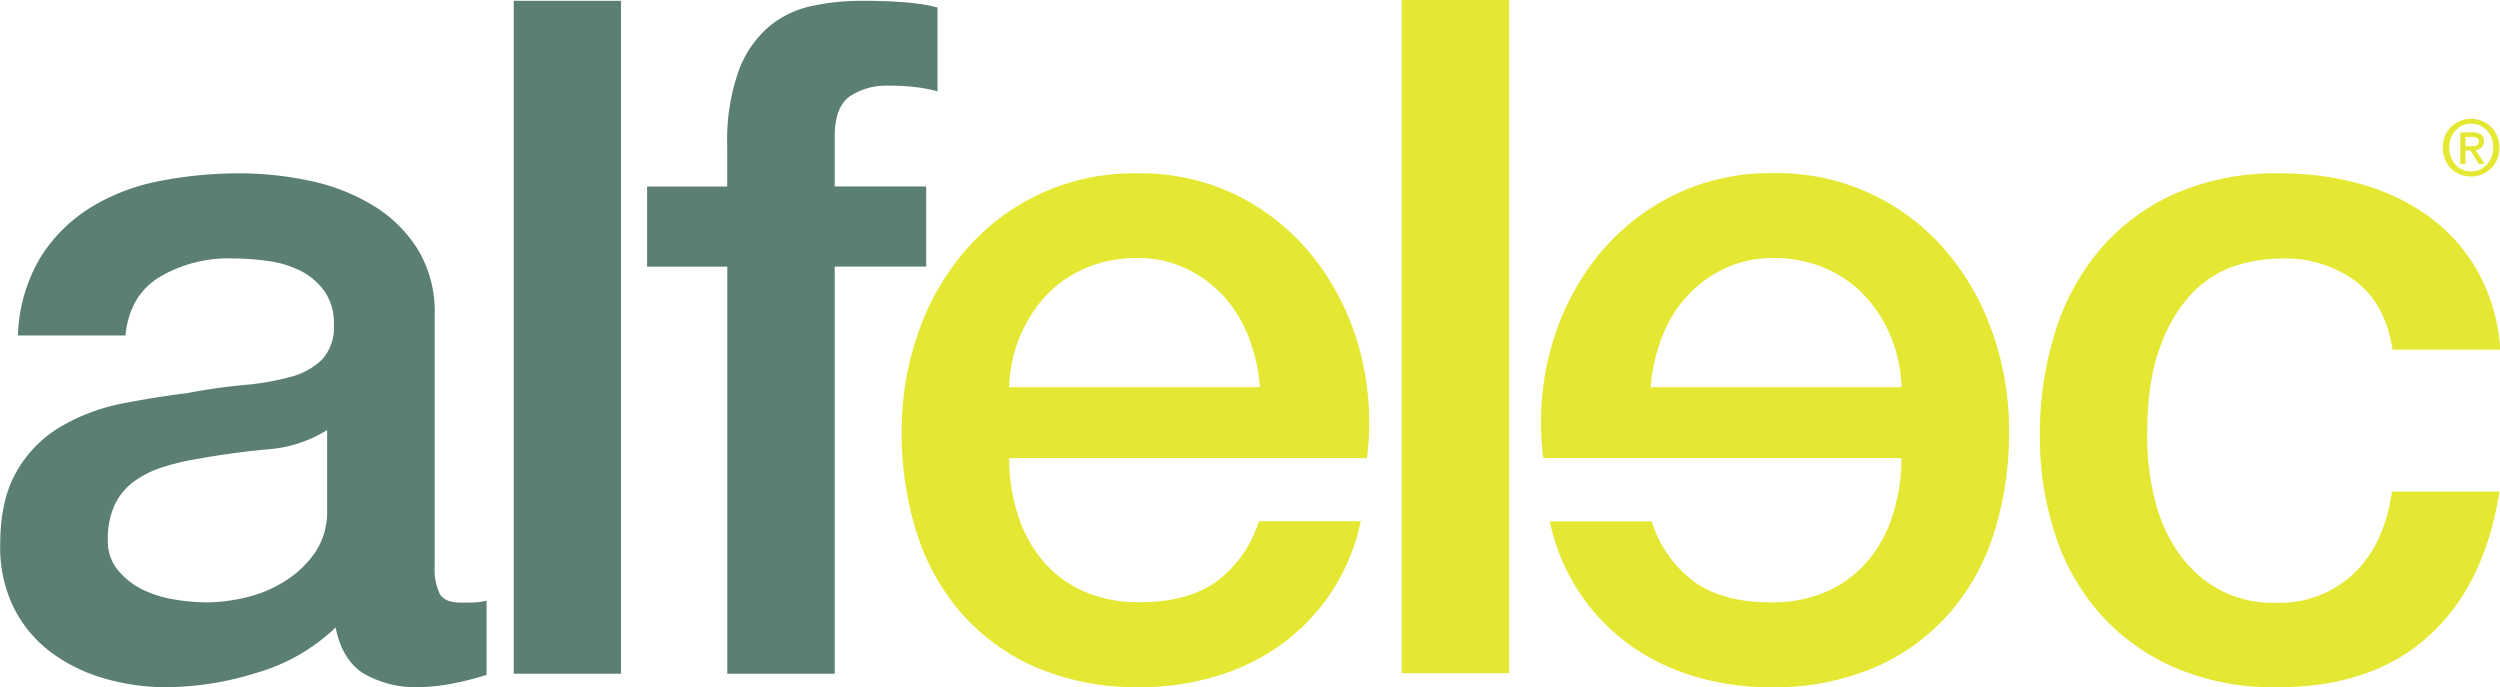<svg id="Layer_1" data-name="Layer 1" xmlns="http://www.w3.org/2000/svg" viewBox="0 0 370.66 101.88"><defs><style>.cls-1{fill:#5b7f71;}.cls-2{fill:#e4e833;}</style></defs><title>alfa_logo_color</title><path class="cls-1" d="M129.28,164a8.44,8.44,0,0,0,.77,4.19q0.77,1.26,3,1.26h1.68a10.39,10.39,0,0,0,2.24-.28v11q-0.84.28-2.17,0.63t-2.73.63q-1.4.28-2.8,0.42t-2.38.14a15.37,15.37,0,0,1-8.11-2q-3.22-2-4.19-6.85a28.19,28.19,0,0,1-11.67,6.71A46,46,0,0,1,89.58,182a32.75,32.75,0,0,1-9.37-1.33,24.51,24.51,0,0,1-7.9-3.91,18.72,18.72,0,0,1-5.45-6.57,20.23,20.23,0,0,1-2-9.3q0-6.71,2.45-10.9a18.12,18.12,0,0,1,6.43-6.57A29,29,0,0,1,82.66,140q5-1,10-1.61a82,82,0,0,1,8.25-1.19,38.62,38.62,0,0,0,6.92-1.19,10.6,10.6,0,0,0,4.75-2.59,7.12,7.12,0,0,0,1.75-5.24,8.17,8.17,0,0,0-1.47-5,9.86,9.86,0,0,0-3.63-3,15.74,15.74,0,0,0-4.82-1.4,39,39,0,0,0-5-.35,20,20,0,0,0-11,2.8Q84,124,83.43,129.85H67.49a24,24,0,0,1,3.35-11.6,23.18,23.18,0,0,1,7.48-7.41,30.62,30.62,0,0,1,10.28-3.91,61.21,61.21,0,0,1,11.74-1.12,49.52,49.52,0,0,1,10.48,1.12,29.83,29.83,0,0,1,9.3,3.63,20.16,20.16,0,0,1,6.64,6.5,17.84,17.84,0,0,1,2.52,9.72V164Zm-15.94-20.13a19.33,19.33,0,0,1-8.95,2.87q-5.31.49-10.62,1.47a34.29,34.29,0,0,0-4.89,1.19,14.73,14.73,0,0,0-4.19,2.1,9.21,9.21,0,0,0-2.87,3.49,12,12,0,0,0-1,5.24,6.68,6.68,0,0,0,1.54,4.47,11.14,11.14,0,0,0,3.7,2.87A17.13,17.13,0,0,0,90.76,169a29.49,29.49,0,0,0,4.68.42,25.87,25.87,0,0,0,5.73-.7,19.07,19.07,0,0,0,5.8-2.38,15.27,15.27,0,0,0,4.54-4.26,10.8,10.8,0,0,0,1.82-6.36V143.83Z" transform="translate(-64.83 -80.11)"/><path class="cls-1" d="M160.77,107.77h11.88v-6a30.84,30.84,0,0,1,1.68-11.11,15.78,15.78,0,0,1,4.47-6.57A14.74,14.74,0,0,1,185.17,81a35.49,35.49,0,0,1,7.48-.77q7.69,0,11.18,1V93.65a22.91,22.91,0,0,0-3.29-.63,35.25,35.25,0,0,0-4.12-.21,9.73,9.73,0,0,0-5.52,1.54q-2.31,1.54-2.31,6v7.41h13.56v11.88H188.59V180H172.66V119.65H160.77V107.77Z" transform="translate(-64.83 -80.11)"/><path class="cls-2" d="M272.64,80.11h15.94v99.81H272.64V80.11Z" transform="translate(-64.83 -80.11)"/><path class="cls-1" d="M141,80.23H156.9V180H141V80.23Z" transform="translate(-64.83 -80.11)"/><path class="cls-2" d="M214.45,148a27.73,27.73,0,0,0,1.19,8.11,19.94,19.94,0,0,0,3.56,6.85,17.16,17.16,0,0,0,6,4.68,19.81,19.81,0,0,0,8.67,1.75q7,0,11.25-3a17.77,17.77,0,0,0,6.36-9h15.1a30,30,0,0,1-11.74,18.24,32,32,0,0,1-9.72,4.75A39.17,39.17,0,0,1,233.89,182a38.27,38.27,0,0,1-15.1-2.8,31.17,31.17,0,0,1-11.11-7.83,33.2,33.2,0,0,1-6.85-12A48.83,48.83,0,0,1,198.52,144,43.5,43.5,0,0,1,201,129.36a37.36,37.36,0,0,1,7-12.16,32.79,32.79,0,0,1,25.51-11.39,32.4,32.4,0,0,1,15.31,3.56A33.62,33.62,0,0,1,260,118.81a38.24,38.24,0,0,1,6.5,13.49,41.43,41.43,0,0,1,1,15.73H214.45Zm37.18-10.48a25.79,25.79,0,0,0-1.61-7.27,19.45,19.45,0,0,0-3.63-6.08,18,18,0,0,0-5.59-4.19,16.5,16.5,0,0,0-7.34-1.61,19.15,19.15,0,0,0-7.62,1.47,17.4,17.4,0,0,0-5.87,4.05,20.06,20.06,0,0,0-3.91,6.08,21.19,21.19,0,0,0-1.61,7.55h37.18Z" transform="translate(-64.83 -80.11)"/><path class="cls-2" d="M293.64,148a41.43,41.43,0,0,1,1-15.73,38.24,38.24,0,0,1,6.5-13.49,33.62,33.62,0,0,1,11.25-9.44,32.4,32.4,0,0,1,15.31-3.56,32.79,32.79,0,0,1,25.51,11.39,37.36,37.36,0,0,1,7,12.16A43.51,43.51,0,0,1,362.7,144a48.85,48.85,0,0,1-2.31,15.38,33.21,33.21,0,0,1-6.85,12,31.16,31.16,0,0,1-11.11,7.83,38.26,38.26,0,0,1-15.1,2.8,39.16,39.16,0,0,1-11.25-1.61,32,32,0,0,1-9.72-4.75,30,30,0,0,1-11.74-18.24h15.1a17.76,17.76,0,0,0,6.36,9q4.27,3,11.25,3a19.81,19.81,0,0,0,8.67-1.75,17.16,17.16,0,0,0,6-4.68,19.93,19.93,0,0,0,3.56-6.85,27.71,27.71,0,0,0,1.19-8.11H293.64Zm53.12-10.48a21.19,21.19,0,0,0-1.61-7.55,20.05,20.05,0,0,0-3.91-6.08,17.4,17.4,0,0,0-5.87-4.05,19.14,19.14,0,0,0-7.62-1.47,16.5,16.5,0,0,0-7.34,1.61,18,18,0,0,0-5.59,4.19,19.44,19.44,0,0,0-3.64,6.08,25.79,25.79,0,0,0-1.61,7.27h37.19Z" transform="translate(-64.83 -80.11)"/><path class="cls-2" d="M419.56,132q-1-6.71-5.38-10.13a17.56,17.56,0,0,0-11.11-3.43,22.91,22.91,0,0,0-6.57,1,15.6,15.6,0,0,0-6.43,3.91,21.94,21.94,0,0,0-4.89,8q-2,5.1-2,13.35a39.08,39.08,0,0,0,1,8.95,24.44,24.44,0,0,0,3.35,8,18.15,18.15,0,0,0,5.94,5.66,16.89,16.89,0,0,0,8.81,2.17,16,16,0,0,0,11.53-4.33q4.54-4.33,5.66-12.16h15.94q-2.24,14.12-10.69,21.6T402.36,182a37,37,0,0,1-15-2.87,31.81,31.81,0,0,1-11-7.83,33.2,33.2,0,0,1-6.78-11.81,46.13,46.13,0,0,1-2.31-14.82,50.6,50.6,0,0,1,2.24-15.24,34.85,34.85,0,0,1,6.71-12.37,31.4,31.4,0,0,1,11.11-8.25,37.51,37.51,0,0,1,15.59-3,43.62,43.62,0,0,1,12,1.61,31.52,31.52,0,0,1,10.07,4.82,25.73,25.73,0,0,1,7.2,8.11,27.8,27.8,0,0,1,3.35,11.6H419.56Z" transform="translate(-64.83 -80.11)"/><path class="cls-2" d="M435.4,102a4.4,4.4,0,0,1-.34,1.75,4.07,4.07,0,0,1-2.25,2.22,4.2,4.2,0,0,1-1.59.31,4.32,4.32,0,0,1-1.7-.33,4,4,0,0,1-1.33-.9,4.13,4.13,0,0,1-.87-1.35A4.51,4.51,0,0,1,427,102a4.4,4.4,0,0,1,.34-1.75,4.05,4.05,0,0,1,2.26-2.22,4.27,4.27,0,0,1,1.61-.31,4.2,4.2,0,0,1,1.59.31,4.07,4.07,0,0,1,2.25,2.22A4.4,4.4,0,0,1,435.4,102Zm-0.91,0a3.92,3.92,0,0,0-.25-1.43,3.35,3.35,0,0,0-.7-1.12,3.16,3.16,0,0,0-2.32-1,3.25,3.25,0,0,0-1.3.26,3.13,3.13,0,0,0-1,.73,3.35,3.35,0,0,0-.7,1.12,3.94,3.94,0,0,0-.25,1.43,4,4,0,0,0,.23,1.37,3.36,3.36,0,0,0,.66,1.12,3.13,3.13,0,0,0,1,.76,3.23,3.23,0,0,0,1.37.28,3.19,3.19,0,0,0,1.28-.26,3.14,3.14,0,0,0,1-.73,3.36,3.36,0,0,0,.7-1.11A3.91,3.91,0,0,0,434.49,102Zm-4.11,2.44H429.6V99.73h1.79a2.17,2.17,0,0,1,1.29.32,1.21,1.21,0,0,1,.43,1,1.16,1.16,0,0,1-.35.94,1.6,1.6,0,0,1-.88.35l1.33,2.08h-0.88l-1.22-2h-0.73v2Zm0.87-2.68,0.42,0a0.89,0.89,0,0,0,.35-0.1,0.64,0.64,0,0,0,.24-0.22,0.76,0.76,0,0,0,.09-0.41,0.55,0.55,0,0,0-.1-0.34,0.65,0.65,0,0,0-.25-0.19,1,1,0,0,0-.33-0.09l-0.35,0h-0.94v1.38h0.87Z" transform="translate(-64.83 -80.11)"/></svg>